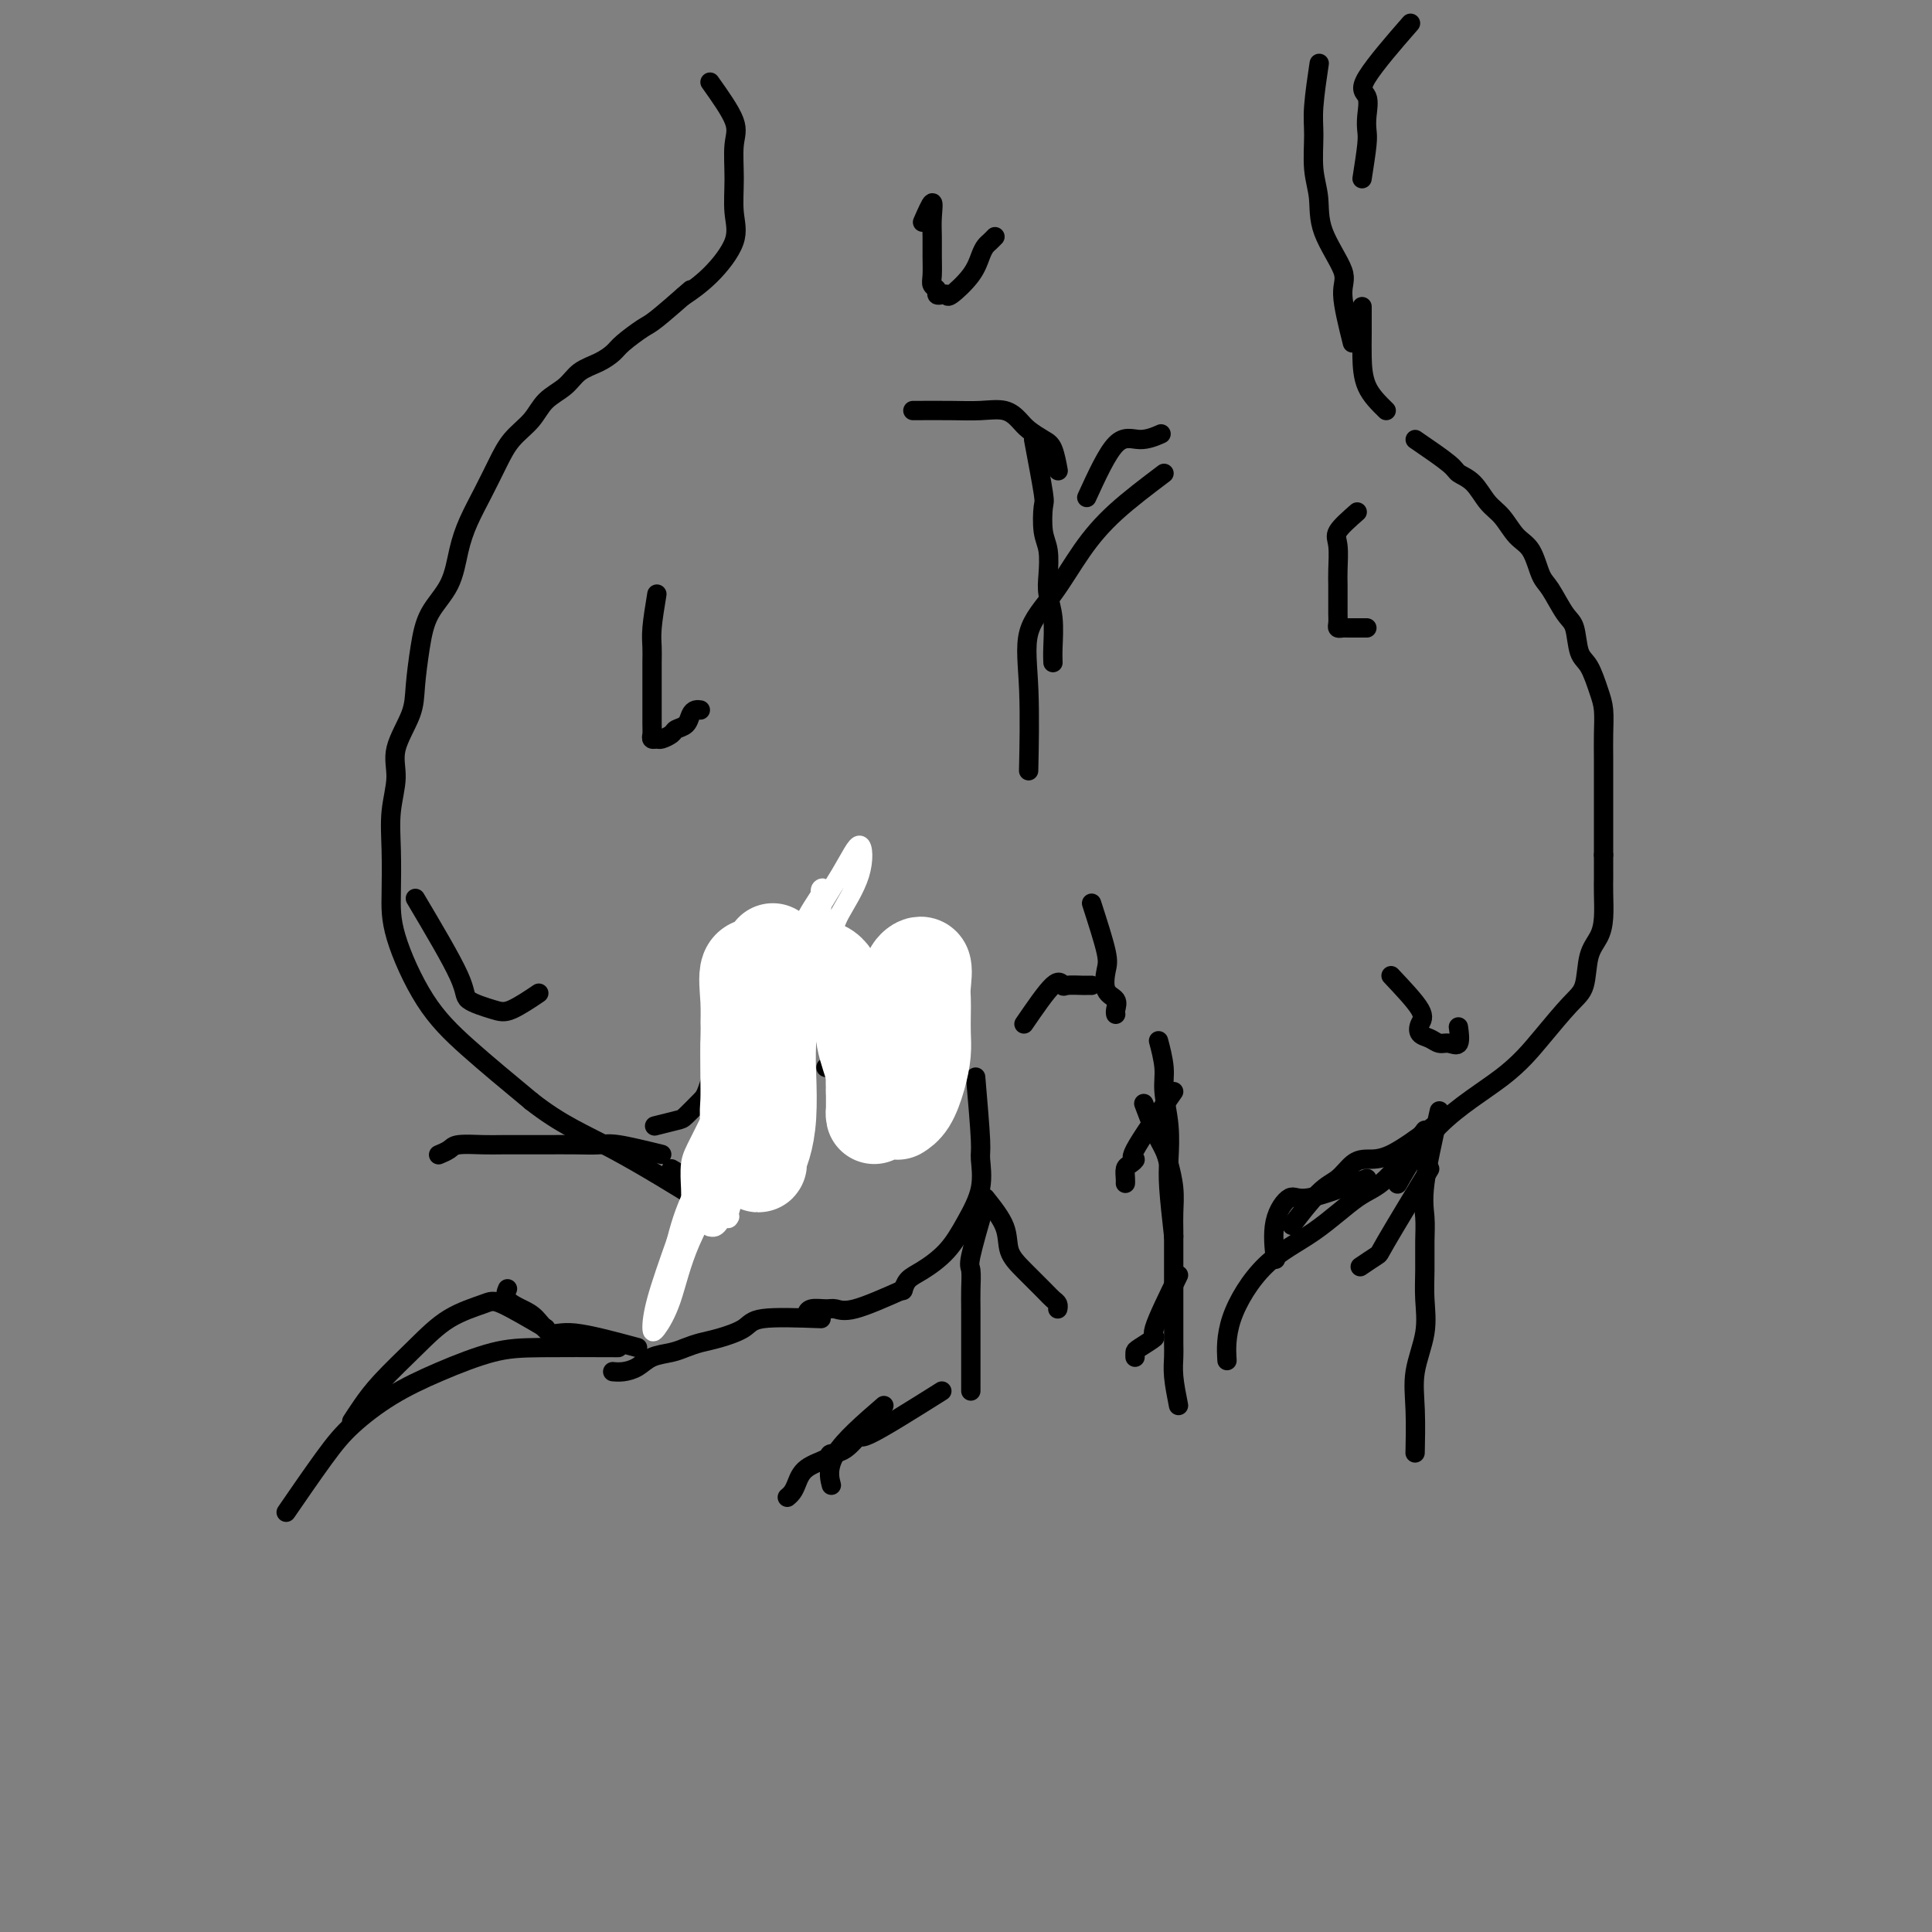 <svg viewBox='0 0 400 400' version='1.1' xmlns='http://www.w3.org/2000/svg' xmlns:xlink='http://www.w3.org/1999/xlink'><rect x="0" y="0" width="400" height="400" fill="#808080" stroke="none"/><g fill='none' stroke='#000000' stroke-width='4' stroke-linecap='round' stroke-linejoin='round'><path d='M147,17c2.115,2.980 4.231,5.960 5,8c0.769,2.040 0.192,3.140 0,5c-0.192,1.860 0.000,4.481 0,7c-0.000,2.519 -0.193,4.935 0,7c0.193,2.065 0.774,3.780 0,6c-0.774,2.220 -2.901,4.944 -5,7c-2.099,2.056 -4.171,3.445 -5,4c-0.829,0.555 -0.414,0.278 0,0'/><path d='M143,60c-2.728,2.388 -5.457,4.775 -7,6c-1.543,1.225 -1.901,1.286 -3,2c-1.099,0.714 -2.940,2.081 -4,3c-1.060,0.919 -1.341,1.389 -2,2c-0.659,0.611 -1.697,1.363 -3,2c-1.303,0.637 -2.869,1.159 -4,2c-1.131,0.841 -1.825,2.001 -3,3c-1.175,0.999 -2.831,1.837 -4,3c-1.169,1.163 -1.850,2.652 -3,4c-1.150,1.348 -2.770,2.556 -4,4c-1.230,1.444 -2.071,3.123 -3,5c-0.929,1.877 -1.947,3.953 -3,6c-1.053,2.047 -2.141,4.067 -3,6c-0.859,1.933 -1.488,3.780 -2,6c-0.512,2.220 -0.909,4.814 -2,7c-1.091,2.186 -2.878,3.963 -4,6c-1.122,2.037 -1.578,4.335 -2,7c-0.422,2.665 -0.810,5.697 -1,8c-0.190,2.303 -0.180,3.876 -1,6c-0.820,2.124 -2.468,4.800 -3,7c-0.532,2.200 0.053,3.925 0,6c-0.053,2.075 -0.744,4.499 -1,7c-0.256,2.501 -0.077,5.080 0,8c0.077,2.920 0.051,6.180 0,9c-0.051,2.820 -0.127,5.199 1,9c1.127,3.801 3.457,9.023 6,13c2.543,3.977 5.298,6.708 9,10c3.702,3.292 8.351,7.146 13,11'/><path d='M110,228c6.238,4.917 10.833,6.708 17,10c6.167,3.292 13.905,8.083 17,10c3.095,1.917 1.548,0.958 0,0'/><path d='M139,242c2.096,1.268 4.191,2.536 6,3c1.809,0.464 3.330,0.124 5,0c1.670,-0.124 3.488,-0.033 6,0c2.512,0.033 5.718,0.010 7,0c1.282,-0.010 0.641,-0.005 0,0'/><path d='M171,221c2.720,-2.295 5.440,-4.591 7,-6c1.560,-1.409 1.961,-1.933 3,-3c1.039,-1.067 2.716,-2.678 4,-4c1.284,-1.322 2.175,-2.355 3,-3c0.825,-0.645 1.583,-0.903 2,-1c0.417,-0.097 0.493,-0.034 1,0c0.507,0.034 1.446,0.037 2,0c0.554,-0.037 0.723,-0.116 1,0c0.277,0.116 0.662,0.426 1,1c0.338,0.574 0.627,1.412 1,3c0.373,1.588 0.828,3.925 1,5c0.172,1.075 0.060,0.887 0,2c-0.060,1.113 -0.068,3.525 0,5c0.068,1.475 0.211,2.012 0,3c-0.211,0.988 -0.774,2.425 -1,3c-0.226,0.575 -0.113,0.287 0,0'/><path d='M202,223c0.441,5.178 0.882,10.355 1,13c0.118,2.645 -0.086,2.757 0,4c0.086,1.243 0.461,3.617 0,6c-0.461,2.383 -1.759,4.775 -3,7c-1.241,2.225 -2.424,4.281 -4,6c-1.576,1.719 -3.546,3.100 -5,4c-1.454,0.900 -2.391,1.319 -3,2c-0.609,0.681 -0.888,1.623 -1,2c-0.112,0.377 -0.056,0.188 0,0'/><path d='M187,267c-3.812,1.693 -7.624,3.385 -10,4c-2.376,0.615 -3.316,0.151 -4,0c-0.684,-0.151 -1.111,0.011 -2,0c-0.889,-0.011 -2.239,-0.195 -3,0c-0.761,0.195 -0.932,0.770 -1,1c-0.068,0.230 -0.034,0.115 0,0'/><path d='M170,273c-4.743,-0.172 -9.487,-0.345 -12,0c-2.513,0.345 -2.797,1.206 -4,2c-1.203,0.794 -3.326,1.521 -5,2c-1.674,0.479 -2.898,0.709 -4,1c-1.102,0.291 -2.080,0.642 -3,1c-0.920,0.358 -1.781,0.723 -3,1c-1.219,0.277 -2.796,0.467 -4,1c-1.204,0.533 -2.034,1.411 -3,2c-0.966,0.589 -2.068,0.889 -3,1c-0.932,0.111 -1.695,0.032 -2,0c-0.305,-0.032 -0.153,-0.016 0,0'/><path d='M132,279c-5.001,-1.346 -10.003,-2.692 -13,-3c-2.997,-0.308 -3.990,0.422 -5,0c-1.010,-0.422 -2.036,-1.994 -3,-3c-0.964,-1.006 -1.867,-1.445 -3,-2c-1.133,-0.555 -2.497,-1.226 -3,-2c-0.503,-0.774 -0.144,-1.650 0,-2c0.144,-0.350 0.072,-0.175 0,0'/><path d='M166,224c-0.423,-0.898 -0.845,-1.795 -1,-3c-0.155,-1.205 -0.041,-2.717 0,-4c0.041,-1.283 0.011,-2.336 0,-3c-0.011,-0.664 -0.004,-0.940 0,-2c0.004,-1.060 0.003,-2.904 0,-4c-0.003,-1.096 -0.008,-1.442 0,-2c0.008,-0.558 0.029,-1.327 0,-2c-0.029,-0.673 -0.107,-1.251 0,-2c0.107,-0.749 0.399,-1.669 0,-2c-0.399,-0.331 -1.488,-0.073 -2,0c-0.512,0.073 -0.445,-0.039 -1,0c-0.555,0.039 -1.732,0.230 -3,1c-1.268,0.770 -2.627,2.119 -4,3c-1.373,0.881 -2.760,1.294 -4,2c-1.240,0.706 -2.332,1.705 -3,3c-0.668,1.295 -0.911,2.887 -1,4c-0.089,1.113 -0.026,1.747 0,2c0.026,0.253 0.013,0.127 0,0'/><path d='M151,210c-1.547,5.549 -3.095,11.098 -4,14c-0.905,2.902 -1.168,3.156 -2,4c-0.832,0.844 -2.233,2.278 -3,3c-0.767,0.722 -0.899,0.733 -2,1c-1.101,0.267 -3.172,0.791 -4,1c-0.828,0.209 -0.414,0.105 0,0'/><path d='M137,239c-3.460,-0.845 -6.920,-1.691 -9,-2c-2.080,-0.309 -2.780,-0.083 -4,0c-1.220,0.083 -2.961,0.022 -5,0c-2.039,-0.022 -4.378,-0.007 -6,0c-1.622,0.007 -2.527,0.005 -4,0c-1.473,-0.005 -3.512,-0.012 -5,0c-1.488,0.012 -2.424,0.042 -4,0c-1.576,-0.042 -3.794,-0.156 -5,0c-1.206,0.156 -1.402,0.580 -2,1c-0.598,0.420 -1.600,0.834 -2,1c-0.400,0.166 -0.200,0.083 0,0'/><path d='M113,275c-3.520,-2.058 -7.039,-4.116 -9,-5c-1.961,-0.884 -2.363,-0.593 -4,0c-1.637,0.593 -4.509,1.487 -7,3c-2.491,1.513 -4.601,3.646 -7,6c-2.399,2.354 -5.086,4.930 -7,7c-1.914,2.070 -3.054,3.634 -4,5c-0.946,1.366 -1.699,2.533 -2,3c-0.301,0.467 -0.151,0.233 0,0'/><path d='M128,279c-5.897,-0.022 -11.795,-0.044 -16,0c-4.205,0.044 -6.718,0.154 -10,1c-3.282,0.846 -7.332,2.428 -11,4c-3.668,1.572 -6.952,3.134 -10,5c-3.048,1.866 -5.858,4.036 -8,6c-2.142,1.964 -3.615,3.721 -6,7c-2.385,3.279 -5.681,8.080 -7,10c-1.319,1.920 -0.659,0.960 0,0'/><path d='M204,249c-1.268,4.405 -2.536,8.811 -3,11c-0.464,2.189 -0.124,2.162 0,3c0.124,0.838 0.033,2.540 0,4c-0.033,1.460 -0.009,2.677 0,4c0.009,1.323 0.002,2.753 0,4c-0.002,1.247 -0.001,2.310 0,3c0.001,0.690 0.000,1.008 0,2c-0.000,0.992 -0.000,2.658 0,4c0.000,1.342 0.000,2.361 0,3c-0.000,0.639 -0.000,0.897 0,1c0.000,0.103 0.000,0.052 0,0'/><path d='M195,288c-6.180,3.888 -12.360,7.776 -15,9c-2.640,1.224 -1.740,-0.217 -2,0c-0.260,0.217 -1.680,2.092 -3,3c-1.320,0.908 -2.538,0.849 -3,1c-0.462,0.151 -0.166,0.514 -1,1c-0.834,0.486 -2.798,1.097 -4,2c-1.202,0.903 -1.642,2.098 -2,3c-0.358,0.902 -0.635,1.512 -1,2c-0.365,0.488 -0.819,0.854 -1,1c-0.181,0.146 -0.091,0.073 0,0'/><path d='M183,291c-4.111,3.556 -8.222,7.111 -10,10c-1.778,2.889 -1.222,5.111 -1,6c0.222,0.889 0.111,0.444 0,0'/><path d='M244,291c-0.423,-2.137 -0.845,-4.275 -1,-6c-0.155,-1.725 -0.041,-3.039 0,-4c0.041,-0.961 0.011,-1.570 0,-3c-0.011,-1.430 -0.003,-3.681 0,-5c0.003,-1.319 0.001,-1.706 0,-3c-0.001,-1.294 0.001,-3.496 0,-5c-0.001,-1.504 -0.003,-2.311 0,-4c0.003,-1.689 0.013,-4.261 0,-6c-0.013,-1.739 -0.047,-2.644 0,-4c0.047,-1.356 0.177,-3.163 0,-5c-0.177,-1.837 -0.661,-3.705 -1,-5c-0.339,-1.295 -0.534,-2.017 -1,-3c-0.466,-0.983 -1.202,-2.226 -2,-4c-0.798,-1.774 -1.656,-4.078 -2,-5c-0.344,-0.922 -0.172,-0.461 0,0'/><path d='M243,256c-0.414,-3.711 -0.828,-7.421 -1,-10c-0.172,-2.579 -0.102,-4.026 0,-6c0.102,-1.974 0.237,-4.474 0,-7c-0.237,-2.526 -0.847,-5.079 -1,-7c-0.153,-1.921 0.151,-3.209 0,-5c-0.151,-1.791 -0.757,-4.083 -1,-5c-0.243,-0.917 -0.121,-0.458 0,0'/><path d='M204,248c1.640,2.062 3.279,4.125 4,6c0.721,1.875 0.523,3.563 1,5c0.477,1.437 1.631,2.623 3,4c1.369,1.377 2.955,2.943 4,4c1.045,1.057 1.548,1.603 2,2c0.452,0.397 0.852,0.645 1,1c0.148,0.355 0.042,0.816 0,1c-0.042,0.184 -0.021,0.092 0,0'/><path d='M243,226c-3.403,4.871 -6.807,9.743 -8,12c-1.193,2.257 -0.176,1.901 0,2c0.176,0.099 -0.489,0.654 -1,1c-0.511,0.346 -0.869,0.485 -1,1c-0.131,0.515 -0.035,1.408 0,2c0.035,0.592 0.010,0.883 0,1c-0.010,0.117 -0.005,0.058 0,0'/><path d='M244,264c-2.196,4.477 -4.392,8.955 -5,11c-0.608,2.045 0.373,1.659 0,2c-0.373,0.341 -2.100,1.411 -3,2c-0.900,0.589 -0.973,0.697 -1,1c-0.027,0.303 -0.008,0.801 0,1c0.008,0.199 0.004,0.100 0,0'/><path d='M212,212c2.317,-3.381 4.634,-6.762 6,-8c1.366,-1.238 1.781,-0.332 2,0c0.219,0.332 0.241,0.089 1,0c0.759,-0.089 2.255,-0.024 3,0c0.745,0.024 0.739,0.006 1,0c0.261,-0.006 0.789,-0.002 1,0c0.211,0.002 0.106,0.001 0,0'/><path d='M226,187c1.252,3.882 2.503,7.765 3,10c0.497,2.235 0.238,2.823 0,4c-0.238,1.177 -0.456,2.942 0,4c0.456,1.058 1.586,1.407 2,2c0.414,0.593 0.111,1.429 0,2c-0.111,0.571 -0.032,0.877 0,1c0.032,0.123 0.016,0.061 0,0'/><path d='M189,85c2.832,-0.013 5.664,-0.026 8,0c2.336,0.026 4.177,0.090 6,0c1.823,-0.090 3.630,-0.336 5,0c1.370,0.336 2.304,1.254 3,2c0.696,0.746 1.153,1.322 2,2c0.847,0.678 2.083,1.460 3,2c0.917,0.540 1.516,0.838 2,2c0.484,1.162 0.853,3.189 1,4c0.147,0.811 0.074,0.405 0,0'/><path d='M225,103c2.089,-4.565 4.179,-9.131 6,-11c1.821,-1.869 3.375,-1.042 5,-1c1.625,0.042 3.321,-0.702 4,-1c0.679,-0.298 0.339,-0.149 0,0'/><path d='M214,91c0.837,4.438 1.675,8.875 2,11c0.325,2.125 0.139,1.936 0,3c-0.139,1.064 -0.230,3.381 0,5c0.230,1.619 0.779,2.541 1,4c0.221,1.459 0.112,3.456 0,5c-0.112,1.544 -0.226,2.635 0,4c0.226,1.365 0.793,3.005 1,5c0.207,1.995 0.056,4.345 0,6c-0.056,1.655 -0.016,2.616 0,3c0.016,0.384 0.008,0.192 0,0'/><path d='M241,98c-3.575,2.701 -7.150,5.402 -10,8c-2.850,2.598 -4.974,5.094 -7,8c-2.026,2.906 -3.955,6.221 -6,9c-2.045,2.779 -4.208,5.023 -5,8c-0.792,2.977 -0.213,6.686 0,12c0.213,5.314 0.061,12.233 0,15c-0.061,2.767 -0.030,1.384 0,0'/><path d='M293,91c2.804,1.919 5.608,3.839 7,5c1.392,1.161 1.373,1.564 2,2c0.627,0.436 1.901,0.904 3,2c1.099,1.096 2.024,2.818 3,4c0.976,1.182 2.004,1.822 3,3c0.996,1.178 1.961,2.893 3,4c1.039,1.107 2.152,1.606 3,3c0.848,1.394 1.431,3.683 2,5c0.569,1.317 1.125,1.663 2,3c0.875,1.337 2.069,3.667 3,5c0.931,1.333 1.598,1.671 2,3c0.402,1.329 0.538,3.649 1,5c0.462,1.351 1.248,1.733 2,3c0.752,1.267 1.469,3.418 2,5c0.531,1.582 0.874,2.594 1,4c0.126,1.406 0.034,3.204 0,5c-0.034,1.796 -0.009,3.589 0,5c0.009,1.411 0.002,2.439 0,4c-0.002,1.561 -0.001,3.656 0,5c0.001,1.344 0.000,1.939 0,3c-0.000,1.061 -0.000,2.589 0,4c0.000,1.411 0.000,2.706 0,4'/><path d='M332,177c0.002,5.658 0.008,4.804 0,5c-0.008,0.196 -0.028,1.442 0,3c0.028,1.558 0.106,3.429 0,5c-0.106,1.571 -0.396,2.844 -1,4c-0.604,1.156 -1.522,2.196 -2,4c-0.478,1.804 -0.515,4.373 -1,6c-0.485,1.627 -1.416,2.312 -3,4c-1.584,1.688 -3.819,4.381 -6,7c-2.181,2.619 -4.306,5.166 -8,8c-3.694,2.834 -8.956,5.955 -13,10c-4.044,4.045 -6.870,9.013 -8,11c-1.130,1.987 -0.565,0.994 0,0'/><path d='M297,233c-3.310,2.432 -6.620,4.863 -9,6c-2.380,1.137 -3.829,0.978 -5,1c-1.171,0.022 -2.062,0.224 -3,1c-0.938,0.776 -1.921,2.126 -3,3c-1.079,0.874 -2.252,1.274 -4,3c-1.748,1.726 -4.071,4.779 -5,6c-0.929,1.221 -0.465,0.611 0,0'/><path d='M283,244c-4.710,1.786 -9.419,3.573 -12,4c-2.581,0.427 -3.032,-0.504 -4,0c-0.968,0.504 -2.453,2.443 -3,5c-0.547,2.557 -0.156,5.730 0,7c0.156,1.270 0.078,0.635 0,0'/><path d='M298,230c-1.268,5.660 -2.537,11.320 -3,15c-0.463,3.680 -0.122,5.380 0,7c0.122,1.620 0.025,3.158 0,5c-0.025,1.842 0.021,3.986 0,6c-0.021,2.014 -0.111,3.896 0,6c0.111,2.104 0.422,4.428 0,7c-0.422,2.572 -1.577,5.390 -2,8c-0.423,2.610 -0.114,5.010 0,8c0.114,2.990 0.033,6.568 0,8c-0.033,1.432 -0.016,0.716 0,0'/><path d='M295,234c-2.908,3.948 -5.816,7.897 -8,10c-2.184,2.103 -3.643,2.362 -6,4c-2.357,1.638 -5.612,4.657 -9,7c-3.388,2.343 -6.908,4.009 -10,7c-3.092,2.991 -5.756,7.305 -7,11c-1.244,3.695 -1.070,6.770 -1,8c0.070,1.230 0.035,0.615 0,0'/><path d='M296,242c-3.667,6.060 -7.333,12.119 -9,15c-1.667,2.881 -1.333,2.583 -2,3c-0.667,0.417 -2.333,1.548 -3,2c-0.667,0.452 -0.333,0.226 0,0'/><path d='M287,85c-1.577,-1.545 -3.155,-3.091 -4,-5c-0.845,-1.909 -0.959,-4.182 -1,-6c-0.041,-1.818 -0.011,-3.182 0,-5c0.011,-1.818 0.003,-4.091 0,-5c-0.003,-0.909 -0.002,-0.455 0,0'/><path d='M280,71c-0.961,-3.856 -1.922,-7.711 -2,-10c-0.078,-2.289 0.725,-3.010 0,-5c-0.725,-1.990 -2.980,-5.248 -4,-8c-1.020,-2.752 -0.806,-4.998 -1,-7c-0.194,-2.002 -0.798,-3.760 -1,-6c-0.202,-2.240 -0.003,-4.961 0,-7c0.003,-2.039 -0.192,-3.395 0,-6c0.192,-2.605 0.769,-6.459 1,-8c0.231,-1.541 0.115,-0.771 0,0'/><path d='M282,37c0.418,-2.680 0.836,-5.361 1,-7c0.164,-1.639 0.074,-2.238 0,-3c-0.074,-0.762 -0.130,-1.688 0,-3c0.130,-1.312 0.447,-3.012 0,-4c-0.447,-0.988 -1.659,-1.266 0,-4c1.659,-2.734 6.188,-7.924 8,-10c1.812,-2.076 0.906,-1.038 0,0'/><path d='M86,186c3.707,6.250 7.415,12.501 9,16c1.585,3.499 1.049,4.247 2,5c0.951,0.753 3.389,1.511 5,2c1.611,0.489 2.395,0.709 4,0c1.605,-0.709 4.030,-2.345 5,-3c0.970,-0.655 0.485,-0.327 0,0'/><path d='M288,202c2.523,2.674 5.046,5.347 6,7c0.954,1.653 0.338,2.284 0,3c-0.338,0.716 -0.398,1.515 0,2c0.398,0.485 1.256,0.655 2,1c0.744,0.345 1.376,0.866 2,1c0.624,0.134 1.239,-0.119 2,0c0.761,0.119 1.666,0.609 2,0c0.334,-0.609 0.095,-2.317 0,-3c-0.095,-0.683 -0.048,-0.342 0,0'/><path d='M281,106c-1.691,1.483 -3.381,2.966 -4,4c-0.619,1.034 -0.166,1.617 0,3c0.166,1.383 0.045,3.564 0,5c-0.045,1.436 -0.013,2.126 0,3c0.013,0.874 0.006,1.933 0,3c-0.006,1.067 -0.013,2.142 0,3c0.013,0.858 0.045,1.498 0,2c-0.045,0.502 -0.167,0.867 0,1c0.167,0.133 0.622,0.036 1,0c0.378,-0.036 0.679,-0.010 1,0c0.321,0.010 0.660,0.003 1,0c0.340,-0.003 0.679,-0.001 1,0c0.321,0.001 0.625,0.000 1,0c0.375,-0.000 0.821,-0.000 1,0c0.179,0.000 0.089,0.000 0,0'/><path d='M191,46c0.845,-1.934 1.691,-3.868 2,-4c0.309,-0.132 0.082,1.537 0,3c-0.082,1.463 -0.018,2.721 0,4c0.018,1.279 -0.010,2.581 0,4c0.010,1.419 0.058,2.955 0,4c-0.058,1.045 -0.222,1.600 0,2c0.222,0.400 0.830,0.646 1,1c0.170,0.354 -0.099,0.815 0,1c0.099,0.185 0.565,0.093 1,0c0.435,-0.093 0.837,-0.186 1,0c0.163,0.186 0.085,0.649 1,0c0.915,-0.649 2.823,-2.412 4,-4c1.177,-1.588 1.622,-3.000 2,-4c0.378,-1.000 0.689,-1.588 1,-2c0.311,-0.412 0.622,-0.649 1,-1c0.378,-0.351 0.822,-0.814 1,-1c0.178,-0.186 0.089,-0.093 0,0'/><path d='M136,123c-0.423,2.576 -0.845,5.151 -1,7c-0.155,1.849 -0.041,2.970 0,4c0.041,1.030 0.011,1.968 0,3c-0.011,1.032 -0.003,2.159 0,3c0.003,0.841 0.001,1.398 0,2c-0.001,0.602 0.000,1.250 0,2c-0.000,0.750 -0.001,1.602 0,2c0.001,0.398 0.004,0.341 0,1c-0.004,0.659 -0.013,2.034 0,3c0.013,0.966 0.049,1.524 0,2c-0.049,0.476 -0.183,0.870 0,1c0.183,0.130 0.683,-0.006 1,0c0.317,0.006 0.452,0.153 1,0c0.548,-0.153 1.509,-0.605 2,-1c0.491,-0.395 0.514,-0.733 1,-1c0.486,-0.267 1.437,-0.464 2,-1c0.563,-0.536 0.739,-1.412 1,-2c0.261,-0.588 0.609,-0.889 1,-1c0.391,-0.111 0.826,-0.032 1,0c0.174,0.032 0.087,0.016 0,0'/></g>
<g fill='none' stroke='#FFFFFF' stroke-width='4' stroke-linecap='round' stroke-linejoin='round'><path d='M168,213c-2.592,2.678 -5.184,5.355 -6,7c-0.816,1.645 0.144,2.256 0,3c-0.144,0.744 -1.393,1.621 -2,3c-0.607,1.379 -0.572,3.258 -1,5c-0.428,1.742 -1.319,3.345 -2,5c-0.681,1.655 -1.152,3.361 -2,5c-0.848,1.639 -2.073,3.210 -3,5c-0.927,1.790 -1.555,3.800 -2,5c-0.445,1.200 -0.708,1.589 -1,2c-0.292,0.411 -0.614,0.845 -1,1c-0.386,0.155 -0.836,0.033 -1,0c-0.164,-0.033 -0.043,0.025 0,-1c0.043,-1.025 0.006,-3.133 0,-5c-0.006,-1.867 0.018,-3.493 0,-6c-0.018,-2.507 -0.079,-5.894 0,-9c0.079,-3.106 0.297,-5.931 1,-9c0.703,-3.069 1.891,-6.382 3,-9c1.109,-2.618 2.140,-4.542 3,-7c0.860,-2.458 1.551,-5.452 2,-8c0.449,-2.548 0.656,-4.652 1,-6c0.344,-1.348 0.823,-1.940 1,-2c0.177,-0.060 0.050,0.411 0,2c-0.050,1.589 -0.025,4.294 0,7'/><path d='M158,201c0.265,2.220 0.429,4.269 0,7c-0.429,2.731 -1.449,6.142 -3,10c-1.551,3.858 -3.631,8.163 -5,12c-1.369,3.837 -2.027,7.207 -3,10c-0.973,2.793 -2.262,5.009 -3,7c-0.738,1.991 -0.926,3.756 -1,4c-0.074,0.244 -0.033,-1.032 0,-2c0.033,-0.968 0.060,-1.627 0,-3c-0.060,-1.373 -0.206,-3.459 0,-5c0.206,-1.541 0.762,-2.538 2,-5c1.238,-2.462 3.156,-6.390 5,-10c1.844,-3.610 3.615,-6.901 6,-11c2.385,-4.099 5.385,-9.004 7,-13c1.615,-3.996 1.847,-7.081 3,-10c1.153,-2.919 3.228,-5.671 4,-7c0.772,-1.329 0.243,-1.236 0,-1c-0.243,0.236 -0.198,0.616 0,3c0.198,2.384 0.549,6.773 0,10c-0.549,3.227 -1.998,5.292 -3,8c-1.002,2.708 -1.555,6.060 -3,10c-1.445,3.940 -3.781,8.467 -6,13c-2.219,4.533 -4.322,9.071 -7,14c-2.678,4.929 -5.932,10.250 -8,15c-2.068,4.750 -2.949,8.930 -4,12c-1.051,3.070 -2.271,5.029 -3,6c-0.729,0.971 -0.965,0.954 -1,0c-0.035,-0.954 0.133,-2.844 1,-6c0.867,-3.156 2.434,-7.578 4,-12'/><path d='M140,257c1.187,-4.630 2.155,-7.204 4,-11c1.845,-3.796 4.568,-8.812 7,-14c2.432,-5.188 4.575,-10.548 7,-17c2.425,-6.452 5.133,-13.996 8,-20c2.867,-6.004 5.892,-10.467 8,-14c2.108,-3.533 3.299,-6.136 4,-6c0.701,0.136 0.914,3.011 0,6c-0.914,2.989 -2.954,6.090 -4,8c-1.046,1.910 -1.098,2.627 -2,5c-0.902,2.373 -2.656,6.402 -4,10c-1.344,3.598 -2.280,6.764 -4,11c-1.720,4.236 -4.226,9.541 -6,14c-1.774,4.459 -2.816,8.071 -4,12c-1.184,3.929 -2.511,8.173 -3,10c-0.489,1.827 -0.140,1.236 0,1c0.140,-0.236 0.070,-0.118 0,0'/></g>
<g fill='none' stroke='#FFFFFF' stroke-width='20' stroke-linecap='round' stroke-linejoin='round'><path d='M160,197c-0.417,6.902 -0.834,13.803 -1,18c-0.166,4.197 -0.082,5.689 0,8c0.082,2.311 0.162,5.440 0,8c-0.162,2.560 -0.564,4.549 -1,6c-0.436,1.451 -0.905,2.362 -1,3c-0.095,0.638 0.185,1.001 0,1c-0.185,-0.001 -0.834,-0.366 -1,-1c-0.166,-0.634 0.152,-1.536 0,-3c-0.152,-1.464 -0.772,-3.491 -1,-5c-0.228,-1.509 -0.063,-2.499 0,-4c0.063,-1.501 0.025,-3.512 0,-6c-0.025,-2.488 -0.037,-5.451 0,-8c0.037,-2.549 0.122,-4.683 0,-7c-0.122,-2.317 -0.450,-4.816 0,-6c0.450,-1.184 1.679,-1.051 3,-1c1.321,0.051 2.733,0.021 4,0c1.267,-0.021 2.390,-0.031 4,0c1.610,0.031 3.707,0.105 5,1c1.293,0.895 1.783,2.613 3,4c1.217,1.387 3.161,2.444 4,4c0.839,1.556 0.572,3.611 1,6c0.428,2.389 1.551,5.111 2,7c0.449,1.889 0.225,2.944 0,4'/><path d='M181,226c0.464,3.473 0.124,3.657 0,4c-0.124,0.343 -0.032,0.845 0,1c0.032,0.155 0.003,-0.036 0,-1c-0.003,-0.964 0.020,-2.702 0,-4c-0.020,-1.298 -0.084,-2.157 0,-4c0.084,-1.843 0.317,-4.669 1,-7c0.683,-2.331 1.815,-4.167 3,-6c1.185,-1.833 2.423,-3.663 3,-5c0.577,-1.337 0.494,-2.182 1,-3c0.506,-0.818 1.599,-1.608 2,-1c0.401,0.608 0.108,2.615 0,4c-0.108,1.385 -0.031,2.147 0,3c0.031,0.853 0.017,1.797 0,3c-0.017,1.203 -0.036,2.666 0,4c0.036,1.334 0.129,2.540 0,4c-0.129,1.460 -0.478,3.175 -1,5c-0.522,1.825 -1.218,3.761 -2,5c-0.782,1.239 -1.652,1.783 -2,2c-0.348,0.217 -0.174,0.109 0,0'/></g>
</svg>